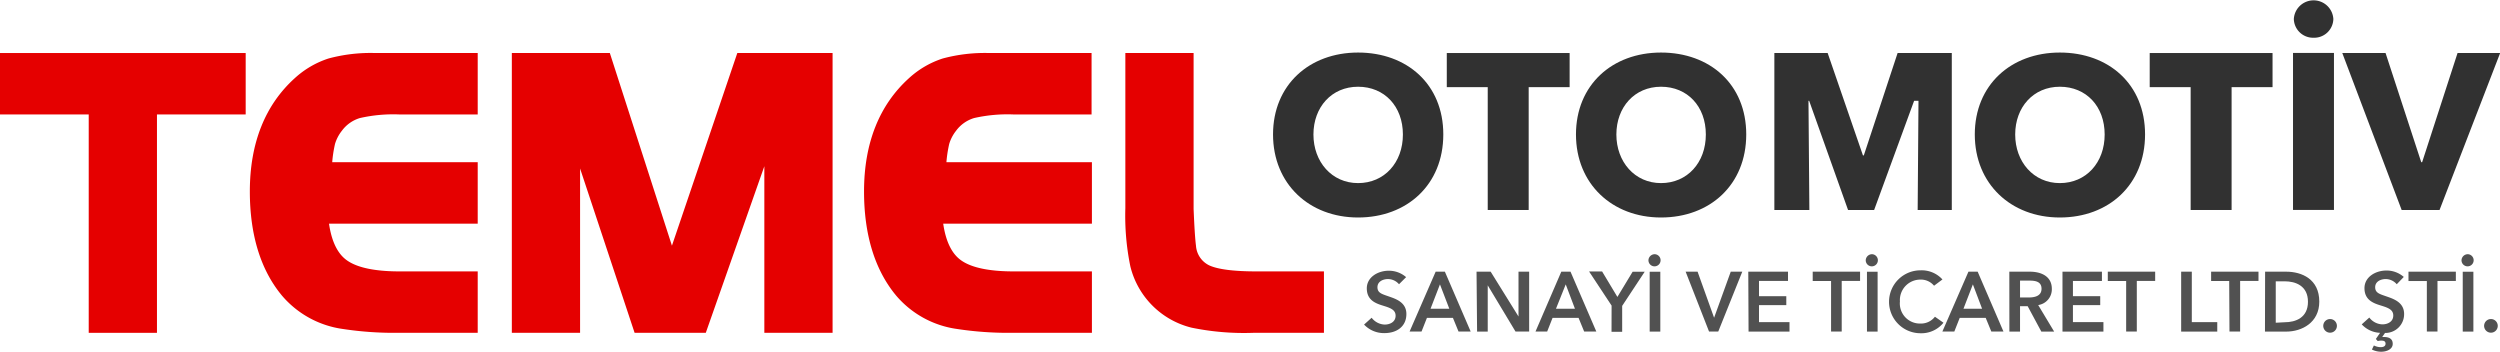 <svg xmlns="http://www.w3.org/2000/svg" width="366.33" height="51.56" viewBox="0 0 366.33 51.56">
  <defs>
    <style>
      .cls-1 {
        fill: #e50000;
      }

      .cls-2 {
        fill: #313131;
      }

      .cls-3 {
        fill: #515151;
      }
    </style>
  </defs>
  <title>temel-otomotiv-logo-color-h</title>
  <g id="katman_2" data-name="katman 2">
    <g id="katman_1-2" data-name="katman 1">
      <g>
        <polygon class="cls-1" points="13 48.77 13 16.77 0 16.77 0 7.77 36 7.77 36 16.77 23 16.77 23 48.77 13 48.77"/>
        <path class="cls-1" d="M58.17,48.77a50.07,50.07,0,0,1-7.9-.56,14.28,14.28,0,0,1-9-4.95c-3.09-3.75-4.66-8.87-4.66-15.21,0-7.06,2.22-12.65,6.59-16.6a13.47,13.47,0,0,1,4.94-2.88A23.68,23.68,0,0,1,55,7.77H70v9H58.48a22.05,22.05,0,0,0-5.75.53,5.1,5.1,0,0,0-2.64,1.87,5.72,5.72,0,0,0-1,1.92,18.6,18.6,0,0,0-.41,2.68H70v9H48.21c.36,2.49,1.18,4.25,2.44,5.24,1.49,1.17,4.15,1.76,7.92,1.76H70v9Z"/>
        <polygon class="cls-1" points="112 48.77 112 24.36 103.42 48.77 92.99 48.77 85 24.69 85 48.77 75 48.77 75 7.77 89.36 7.77 98.46 36 108.04 7.77 122 7.77 122 48.77 112 48.77"/>
        <path class="cls-1" d="M148.17,48.77a50.07,50.07,0,0,1-7.9-.56,14.28,14.28,0,0,1-9-4.95c-3.09-3.75-4.66-8.87-4.66-15.21,0-7.06,2.22-12.65,6.59-16.6a13.47,13.47,0,0,1,4.94-2.88,23.68,23.68,0,0,1,6.81-.8h15v9H148.48a22.05,22.05,0,0,0-5.75.53,5.1,5.1,0,0,0-2.64,1.87,5.72,5.72,0,0,0-1,1.92,18.6,18.6,0,0,0-.41,2.68H160v9H138.21c.36,2.49,1.18,4.25,2.44,5.24,1.49,1.17,4.15,1.76,7.92,1.76H160v9Z"/>
        <path class="cls-1" d="M183.63,48.77a38.12,38.12,0,0,1-9-.75,12.24,12.24,0,0,1-9-9,36.73,36.73,0,0,1-.73-8.52V7.77h10V30.61c.11,2.68.23,4.51.35,5.39a3.45,3.45,0,0,0,1.93,2.88c1.27.59,3.61.89,7,.89H194v9Z"/>
      </g>
      <g>
        <path class="cls-2" d="M199,31.87c-7.15,0-12.46-4.92-12.46-12.17s5.31-12,12.46-12,12.49,4.63,12.49,12S206.17,31.87,199,31.87Zm0-19.16c-3.88,0-6.54,3-6.54,7s2.69,7.12,6.54,7.12,6.57-3,6.57-7.12S202.87,12.71,199,12.71Z"/>
        <path class="cls-2" d="M224,12.77v18h-6v-18h-6v-5h18v5Z"/>
        <path class="cls-2" d="M243.39,31.87c-7.15,0-12.46-4.92-12.46-12.17s5.31-12,12.46-12,12.49,4.63,12.49,12S250.57,31.87,243.39,31.87Zm0-19.16c-3.88,0-6.54,3-6.54,7s2.69,7.12,6.54,7.12,6.57-3,6.57-7.12S247.27,12.71,243.39,12.71Z"/>
        <path class="cls-2" d="M281,30.77l.12-16h-.64l-5.86,16H270.8l-5.7-16H265l.13,16H260v-23h7.81l5.17,15h.13l4.95-15H286v23Z"/>
        <path class="cls-2" d="M301.83,31.87c-7.15,0-12.46-4.92-12.46-12.17s5.31-12,12.46-12,12.49,4.63,12.49,12S309,31.87,301.83,31.87Zm0-19.16c-3.88,0-6.54,3-6.54,7s2.69,7.12,6.54,7.12,6.57-3,6.57-7.12S305.71,12.71,301.83,12.71Z"/>
        <path class="cls-2" d="M327,12.77v18h-6v-18h-6v-5h18v5Z"/>
        <path class="cls-2" d="M339,5.53a2.82,2.82,0,0,1-2.88-2.75,2.9,2.9,0,0,1,5.79,0A2.81,2.81,0,0,1,339,5.53Zm-3,25.23v-23h6v23Z"/>
        <path class="cls-2" d="M357.47,30.77h-5.55l-8.7-23h6.34l5.23,16h.13l5.19-16h6.24Z"/>
      </g>
      <g>
        <path class="cls-3" d="M205,41.65a2.15,2.15,0,0,0-1.61-.76c-.72,0-1.55.35-1.55,1.2s.68,1,1.67,1.35,2.57.84,2.57,2.57c0,1.88-1.47,2.8-3.2,2.8a4,4,0,0,1-3-1.25l1.11-1a2.5,2.5,0,0,0,1.92,1c.73,0,1.59-.36,1.59-1.3s-.92-1.18-2-1.52-2.22-.86-2.22-2.49,1.62-2.58,3.21-2.58a3.83,3.83,0,0,1,2.55.94Z"/>
        <path class="cls-3" d="M210.37,39.81h1.35l3.78,8.77h-1.78l-.82-2h-3.81l-.79,2h-1.75Zm2,5.43L211,41.67l-1.38,3.57Z"/>
        <path class="cls-3" d="M216.36,39.81h2.07l4.08,6.57h0V39.81h1.56v8.77h-2L218,41.81h0v6.78h-1.56Z"/>
        <path class="cls-3" d="M228.78,39.81h1.35l3.78,8.77h-1.78l-.82-2H227.5l-.79,2H225Zm2,5.43-1.35-3.57L228,45.24Z"/>
        <path class="cls-3" d="M236.15,44.78l-3.3-5h1.91L237,43.51l2.23-3.69H241l-3.3,5v3.8h-1.56Z"/>
        <path class="cls-3" d="M242.49,37.25a.89.89,0,1,1-.94.89A.92.92,0,0,1,242.49,37.25Zm-.76,2.57h1.56v8.77h-1.56Z"/>
        <path class="cls-3" d="M247,39.81h1.75l2.42,6.75h0l2.44-6.75h1.69l-3.52,8.77h-1.35Z"/>
        <path class="cls-3" d="M256.18,39.81H262v1.36h-4.25v2.23h4v1.31h-4V47.2h4.47v1.39h-6Z"/>
        <path class="cls-3" d="M268.31,41.18h-2.69V39.81h6.94v1.36h-2.69v7.41h-1.56Z"/>
        <path class="cls-3" d="M274.33,37.25a.89.89,0,1,1-.94.89A.92.92,0,0,1,274.33,37.25Zm-.76,2.57h1.56v8.77h-1.56Z"/>
        <path class="cls-3" d="M283.4,41.87a2.49,2.49,0,0,0-2-.9,3,3,0,0,0-3,3.21,2.94,2.94,0,0,0,3,3.23,2.58,2.58,0,0,0,2.13-1l1.25.88a4.15,4.15,0,0,1-3.4,1.54,4.61,4.61,0,1,1,.07-9.22,4.1,4.1,0,0,1,3.18,1.34Z"/>
        <path class="cls-3" d="M288.44,39.81h1.35l3.78,8.77h-1.78l-.82-2h-3.81l-.79,2h-1.75Zm2,5.43-1.35-3.57-1.38,3.57Z"/>
        <path class="cls-3" d="M294.43,39.81h3c1.65,0,3.23.66,3.23,2.52a2.33,2.33,0,0,1-2,2.37l2.34,3.89h-1.88l-2-3.72H296v3.72h-1.56Zm2.84,3.78c.88,0,1.88-.21,1.88-1.28s-.94-1.19-1.75-1.19H296v2.47Z"/>
        <path class="cls-3" d="M302.22,39.81H308v1.36h-4.25v2.23h4v1.31h-4V47.2h4.47v1.39h-6Z"/>
        <path class="cls-3" d="M311.55,41.18h-2.69V39.81h6.94v1.36h-2.69v7.41h-1.56Z"/>
        <path class="cls-3" d="M319.61,39.81h1.56V47.2h3.73v1.39h-5.29Z"/>
        <path class="cls-3" d="M326.65,41.18H324V39.81h6.94v1.36h-2.69v7.41h-1.56Z"/>
        <path class="cls-3" d="M331.91,39.81H335c2.29,0,4.85,1.09,4.85,4.39,0,3.07-2.55,4.39-4.85,4.39h-3.11Zm2.86,7.41c1.61,0,3.42-.66,3.42-3s-1.81-3-3.42-3h-1.3v6.07Z"/>
        <path class="cls-3" d="M341.43,46.75a1,1,0,0,1,1,.94,1,1,0,1,1-1-.94Z"/>
        <path class="cls-3" d="M351.2,41.65a2.15,2.15,0,0,0-1.61-.76c-.72,0-1.55.35-1.55,1.2s.68,1,1.67,1.35,2.57.84,2.57,2.57a2.75,2.75,0,0,1-2.8,2.78l-.41.59h.24c.62,0,1.3.17,1.3,1s-.94,1.16-1.69,1.16a3.07,3.07,0,0,1-1.36-.32l.29-.6a2.23,2.23,0,0,0,1,.25c.27,0,.71-.07.71-.51s-.4-.45-.66-.45a1.7,1.7,0,0,0-.48.07l-.28-.31.62-.9a3.87,3.87,0,0,1-2.69-1.24l1.11-1a2.5,2.5,0,0,0,1.92,1c.73,0,1.59-.36,1.59-1.3s-.92-1.18-2-1.52-2.22-.86-2.22-2.49,1.62-2.58,3.21-2.58a3.83,3.83,0,0,1,2.55.94Z"/>
        <path class="cls-3" d="M355.61,41.18h-2.69V39.81h6.94v1.36h-2.69v7.41h-1.56Z"/>
        <path class="cls-3" d="M361.63,37.25a.89.89,0,1,1-.94.89A.92.92,0,0,1,361.63,37.25Zm-.76,2.57h1.56v8.77h-1.56Z"/>
        <path class="cls-3" d="M365,46.75a1,1,0,0,1,1,.94,1,1,0,1,1-1-.94Z"/>
      </g>
    </g>
  </g>
</svg>
